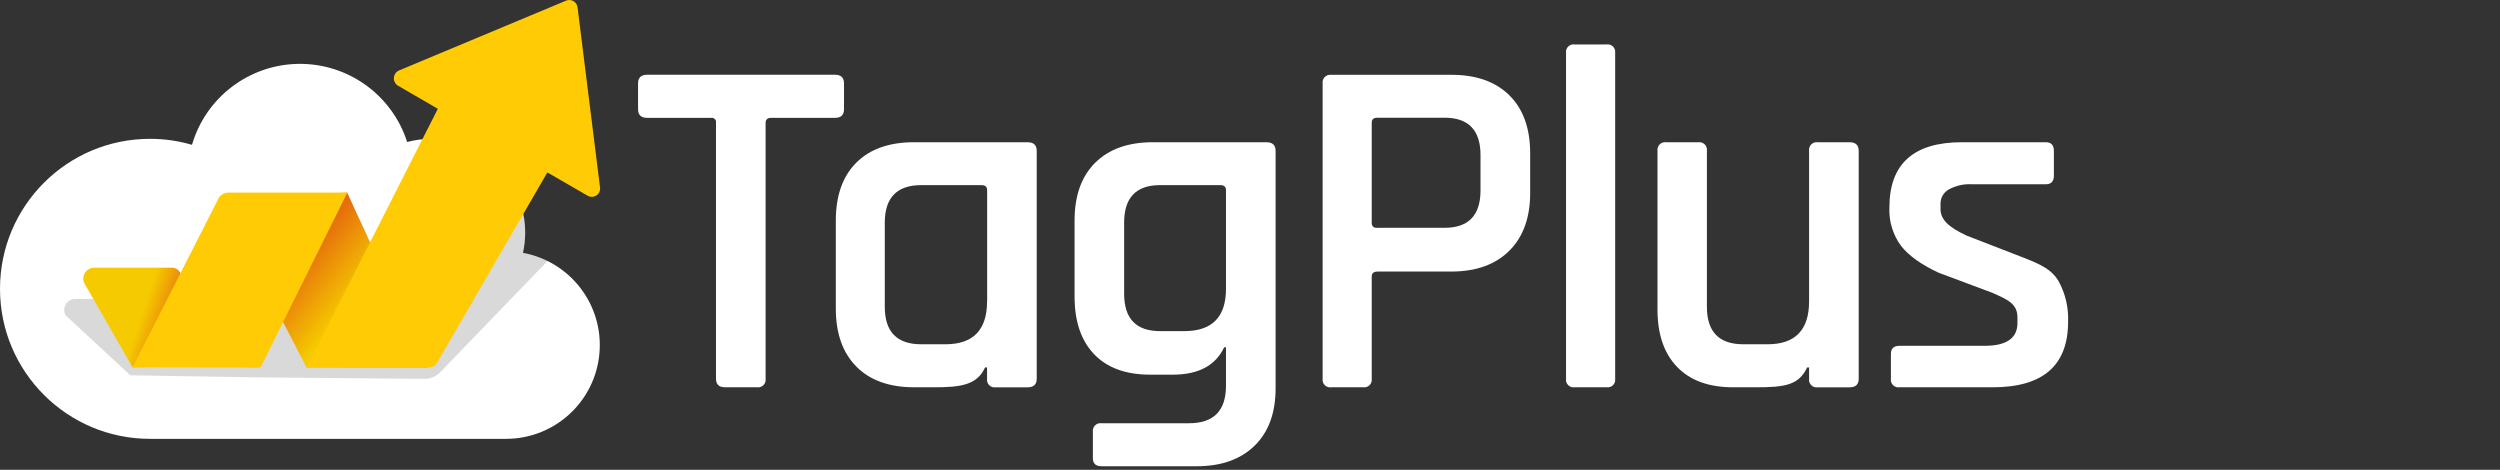 <?xml version="1.0" encoding="UTF-8"?>
<svg width="580px" height="109px" viewBox="0 0 580 109" version="1.1" xmlns="http://www.w3.org/2000/svg" xmlns:xlink="http://www.w3.org/1999/xlink">
    <rect x="0" y="0" width="580" height="109" fill="#333333" stroke="none"/>
    <!-- Generator: Sketch 55.2 (78181) - https://sketchapp.com -->
    <title>tagplus/logo-fundo-escuro-beta</title>
    <desc>Created with Sketch.</desc>
    <defs>
        <linearGradient x1="66.607%" y1="58.213%" x2="21.286%" y2="27.643%" id="linearGradient-1">
            <stop stop-color="#F5CA00" offset="0%"></stop>
            <stop stop-color="#DD3614" offset="100%"></stop>
        </linearGradient>
        <linearGradient x1="45.302%" y1="39.547%" x2="87.969%" y2="50.012%" id="linearGradient-2">
            <stop stop-color="#F5CA00" offset="0%"></stop>
            <stop stop-color="#DD3614" offset="100%"></stop>
        </linearGradient>
    </defs>
    <g id="tagplus/logo-fundo-escuro-beta" stroke="none" stroke-width="1" fill="none" fill-rule="evenodd">
        <g id="logo_white" transform="translate(479, 13)"></g>
        <g id="Group-3">
            <g id="tagplus/logo-fundo-escuro">
                <g id="logo_blue" transform="translate(0, -3)">
                    <g id="Group" transform="translate(0, 3)">
                        <g id="tagplus/simbolo-fundo-escuro">
                            <g id="logo_blue">
                                <g id="Group" fill-rule="nonzero">
                                    <g id="Group-2">
                                        <path d="M121.33,58.66 C121.666,57.115 121.837,55.54 121.84,53.96 C121.837,48.185 119.539,42.648 115.453,38.569 C111.366,34.489 105.825,32.202 100.05,32.21 C98.163,32.215 96.285,32.461 94.46,32.94 C90.952,22.018 80.726,14.666 69.256,14.818 C57.786,14.969 47.758,22.589 44.54,33.6 C41.377,32.671 38.097,32.203 34.8,32.21 C15.58,32.21 0,47.79 0,67.01 C0,86.229 15.58,101.81 34.8,101.81 L117.45,101.81 C128.697,101.786 138.071,93.191 139.068,81.988 C140.065,70.784 132.356,60.669 121.29,58.66 L121.33,58.66 Z" id="Path" fill="#FFFFFF"></path>
                                        <path d="M121.29,48.879 C114.05,54.18 111.97,57.553 115.05,59 C119.67,61.17 61.61,70.59 43.6,79.83 L39.35,70.68 C39.018,69.871 38.224,69.347 37.35,69.36 L17.43,69.36 C16.526,69.362 15.69,69.844 15.237,70.627 C14.784,71.41 14.781,72.374 15.23,73.16 L30.23,87.07 L59.52,87.55 C59.52,87.55 68.52,87.63 68.52,87.63 L98.37,87.89 C99.747,87.951 101.085,87.424 102.05,86.44 L127.052,60.535 C124.314,59.272 124.314,59.369 121.29,58.66 C122.022,55.674 122.022,52.414 121.29,48.879 Z" id="Path" fill-opacity="0.15" fill="#000000"></path>
                                        <polygon id="Path" fill="url(#linearGradient-1)" points="50.78 45.89 80.55 44.7 99.27 85.34 71.13 85.27"></polygon>
                                        <path d="M30.75,85.21 L19.67,65.9 C19.215,65.115 19.214,64.147 19.669,63.362 C20.123,62.577 20.963,62.095 21.87,62.099 L39.87,62.099 C40.744,62.087 41.538,62.611 41.87,63.42 L50.62,84.82 L30.76,85.21 L30.75,85.21 Z" id="Path" fill="url(#linearGradient-2)"></path>
                                        <path d="M60.77,84.6 L80.59,44.69 L52.82,44.69 C51.723,44.762 50.781,45.495 50.44,46.54 L30.75,85.21 L59.75,85.3 C60.211,85.33 60.632,85.04 60.77,84.6 Z" id="Path" fill="#FFCB05"></path>
                                        <path d="M101.31,84.33 L126.99,40 L136.33,45.41 C136.964,45.776 137.751,45.751 138.361,45.346 C138.972,44.942 139.3,44.226 139.21,43.5 L133.99,1.69 C133.915,1.091 133.564,0.562 133.042,0.26 C132.52,-0.043 131.887,-0.083 131.33,0.15 L92.63,16.32 C91.916,16.607 91.431,17.279 91.381,18.047 C91.332,18.815 91.728,19.543 92.4,19.92 L101.58,25.24 L101.58,25.24 L71.12,85.24 C71.12,85.24 71.12,85.24 71.12,85.24 L99.62,85.24 C99.927,85.238 100.229,85.163 100.5,85.02 L100.5,85.02 C100.831,84.873 101.113,84.633 101.31,84.33 Z" id="Path" fill="#FFCB05"></path>
                                    </g>
                                </g>
                            </g>
                        </g>
                        <path d="M175.62,89.85 L168.22,89.85 C166.81,89.85 166.11,89.19 166.11,87.85 L166.11,28.51 C166.172,28.185 166.069,27.849 165.835,27.615 C165.601,27.381 165.265,27.278 164.94,27.34 L150.14,27.34 C148.74,27.34 148.03,26.68 148.03,25.34 L148.03,19.34 C148.03,18.01 148.74,17.34 150.14,17.34 L193.7,17.34 C195.11,17.34 195.81,18.01 195.81,19.34 L195.81,25.34 C195.81,26.68 195.11,27.34 193.7,27.34 L178.91,27.34 C178.05,27.34 177.62,27.73 177.62,28.51 L177.62,87.86 C177.699,88.41 177.513,88.965 177.119,89.357 C176.725,89.748 176.17,89.931 175.62,89.85 L175.62,89.85 Z" id="Path" fill="#FFFFFF"></path>
                        <path d="M216.69,89.85 L212.11,89.85 C206.317,89.85 201.837,88.247 198.67,85.04 C195.503,81.833 193.917,77.373 193.91,71.66 L193.91,51.17 C193.91,45.377 195.497,40.897 198.67,37.73 C201.843,34.563 206.323,32.987 212.11,33 L238.41,33 C239.82,33 240.52,33.67 240.52,35 L240.52,87.86 C240.52,89.19 239.82,89.86 238.41,89.86 L231,89.86 C230.448,89.942 229.891,89.758 229.496,89.364 C229.102,88.969 228.918,88.412 229,87.86 L229,85.25 L228.53,85.25 C226.67,89.4 222.71,89.85 216.69,89.85 Z M229.02,69.85 L229.02,44.13 C229.02,43.35 228.59,42.95 227.72,42.95 L213.72,42.95 C208.093,42.95 205.277,45.847 205.27,51.64 L205.27,71.19 C205.27,76.983 208.087,79.877 213.72,79.87 L219.36,79.87 C225.787,79.87 229,76.543 229,69.89 L229.02,69.85 Z" id="Shape" fill="#FFFFFF" fill-rule="nonzero"></path>
                        <path d="M272.1,86.92 L266.82,86.92 C261.18,86.92 256.847,85.333 253.82,82.16 C250.793,78.987 249.287,74.507 249.3,68.72 L249.3,51.17 C249.3,45.377 250.903,40.897 254.11,37.73 C257.317,34.563 261.787,32.987 267.52,33 L293.82,33 C295.23,33 295.94,33.67 295.94,35 L295.94,90.09 C295.94,95.797 294.313,100.237 291.06,103.41 C287.807,106.583 283.327,108.17 277.62,108.17 L255.55,108.17 C254.22,108.17 253.55,107.54 253.55,106.29 L253.55,100.19 C253.472,99.639 253.658,99.084 254.051,98.691 C254.444,98.298 254.999,98.112 255.55,98.19 L275.86,98.19 C281.567,98.19 284.423,95.293 284.43,89.5 L284.43,80.58 L284,80.58 C282,84.813 278.033,86.927 272.1,86.92 Z M284.43,66.92 L284.43,44.13 C284.43,43.35 284,42.95 283.14,42.95 L269.14,42.95 C263.58,42.95 260.8,45.847 260.8,51.64 L260.8,68.13 C260.8,73.93 263.58,76.827 269.14,76.82 L274.77,76.82 C281.21,76.82 284.43,73.547 284.43,67 L284.43,66.92 Z" id="Shape" fill="#FFFFFF" fill-rule="nonzero"></path>
                        <path d="M316.24,89.85 L308.85,89.85 C308.298,89.932 307.741,89.748 307.346,89.354 C306.952,88.959 306.768,88.402 306.85,87.85 L306.85,19.36 C306.772,18.809 306.958,18.254 307.351,17.861 C307.744,17.468 308.299,17.282 308.85,17.36 L336.79,17.36 C342.497,17.36 346.957,18.943 350.17,22.11 C353.383,25.277 354.993,29.76 355,35.56 L355,44.77 C355,50.477 353.393,54.937 350.18,58.15 C346.967,61.363 342.503,62.98 336.79,63 L319.65,63 C318.71,63 318.24,63.39 318.24,64.17 L318.24,87.86 C318.319,88.41 318.133,88.965 317.739,89.357 C317.345,89.748 316.79,89.931 316.24,89.85 L316.24,89.85 Z M319.53,52.85 L335.15,52.85 C340.703,52.85 343.48,49.953 343.48,44.16 L343.48,36 C343.48,30.207 340.703,27.31 335.15,27.31 L319.53,27.31 C318.67,27.31 318.24,27.7 318.24,28.48 L318.24,51.7 C318.24,52.48 318.67,52.87 319.53,52.87 L319.53,52.85 Z" id="Shape" fill="#FFFFFF" fill-rule="nonzero"></path>
                        <path d="M372.72,89.85 L365.32,89.85 C364.768,89.932 364.211,89.748 363.816,89.354 C363.422,88.959 363.238,88.402 363.32,87.85 L363.32,12.31 C363.238,11.758 363.422,11.201 363.816,10.806 C364.211,10.412 364.768,10.228 365.32,10.31 L372.72,10.31 C373.272,10.228 373.829,10.412 374.224,10.806 C374.618,11.201 374.802,11.758 374.72,12.31 L374.72,87.86 C374.799,88.41 374.613,88.965 374.219,89.357 C373.825,89.748 373.27,89.931 372.72,89.85 L372.72,89.85 Z" id="Path" fill="#FFFFFF"></path>
                        <path d="M407.35,89.85 L402.06,89.85 C396.433,89.85 392.1,88.267 389.06,85.1 C386.02,81.933 384.513,77.453 384.54,71.66 L384.54,35 C384.462,34.449 384.648,33.894 385.041,33.501 C385.434,33.108 385.989,32.922 386.54,33 L394,33 C394.551,32.922 395.106,33.108 395.499,33.501 C395.892,33.894 396.078,34.449 396,35 L396,71.19 C396,76.983 398.817,79.877 404.45,79.87 L410.09,79.87 C416.51,79.87 419.717,76.537 419.71,69.87 L419.71,35 C419.632,34.449 419.818,33.894 420.211,33.501 C420.604,33.108 421.159,32.922 421.71,33 L429.11,33 C430.52,33 431.22,33.67 431.22,35 L431.22,87.86 C431.22,89.19 430.52,89.86 429.11,89.86 L421.71,89.86 C421.158,89.942 420.601,89.758 420.206,89.364 C419.812,88.969 419.628,88.412 419.71,87.86 L419.71,85.25 L419.25,85.25 C417.33,89.4 414,89.85 407.35,89.85 Z" id="Path" fill="#FFFFFF"></path>
                        <path d="M462.29,89.85 L440.69,89.85 C440.138,89.932 439.581,89.748 439.186,89.354 C438.792,88.959 438.608,88.402 438.69,87.85 L438.69,82.11 C438.69,80.85 439.35,80.23 440.69,80.23 L460.42,80.23 C465.5,80.23 468.043,78.467 468.05,74.94 L468.05,73.71 C468.05,70.58 466.05,69.64 462.4,68 L449.73,63.26 C445.73,61.393 442.833,59.32 441.04,57.04 C439.143,54.465 438.189,51.315 438.34,48.12 C438.34,38.04 443.937,33 455.13,33 L474.62,33 C475.87,33 476.5,33.67 476.5,35 L476.5,40.75 C476.5,42.09 475.87,42.75 474.62,42.75 L457.48,42.75 C455.599,42.635 453.725,43.062 452.08,43.98 C450.92,44.642 450.203,45.874 450.2,47.21 L450.2,48.5 C450.2,51.01 452.2,52.76 456.2,54.64 L469.11,59.64 C473.89,61.48 475.98,62.64 477.51,65.09 C479.147,68.005 479.94,71.319 479.8,74.66 C479.793,84.793 473.957,89.857 462.29,89.85 Z" id="Path" fill="#FFFFFF"></path>
                    </g>
                </g>
            </g>
        </g>
    </g>
</svg>